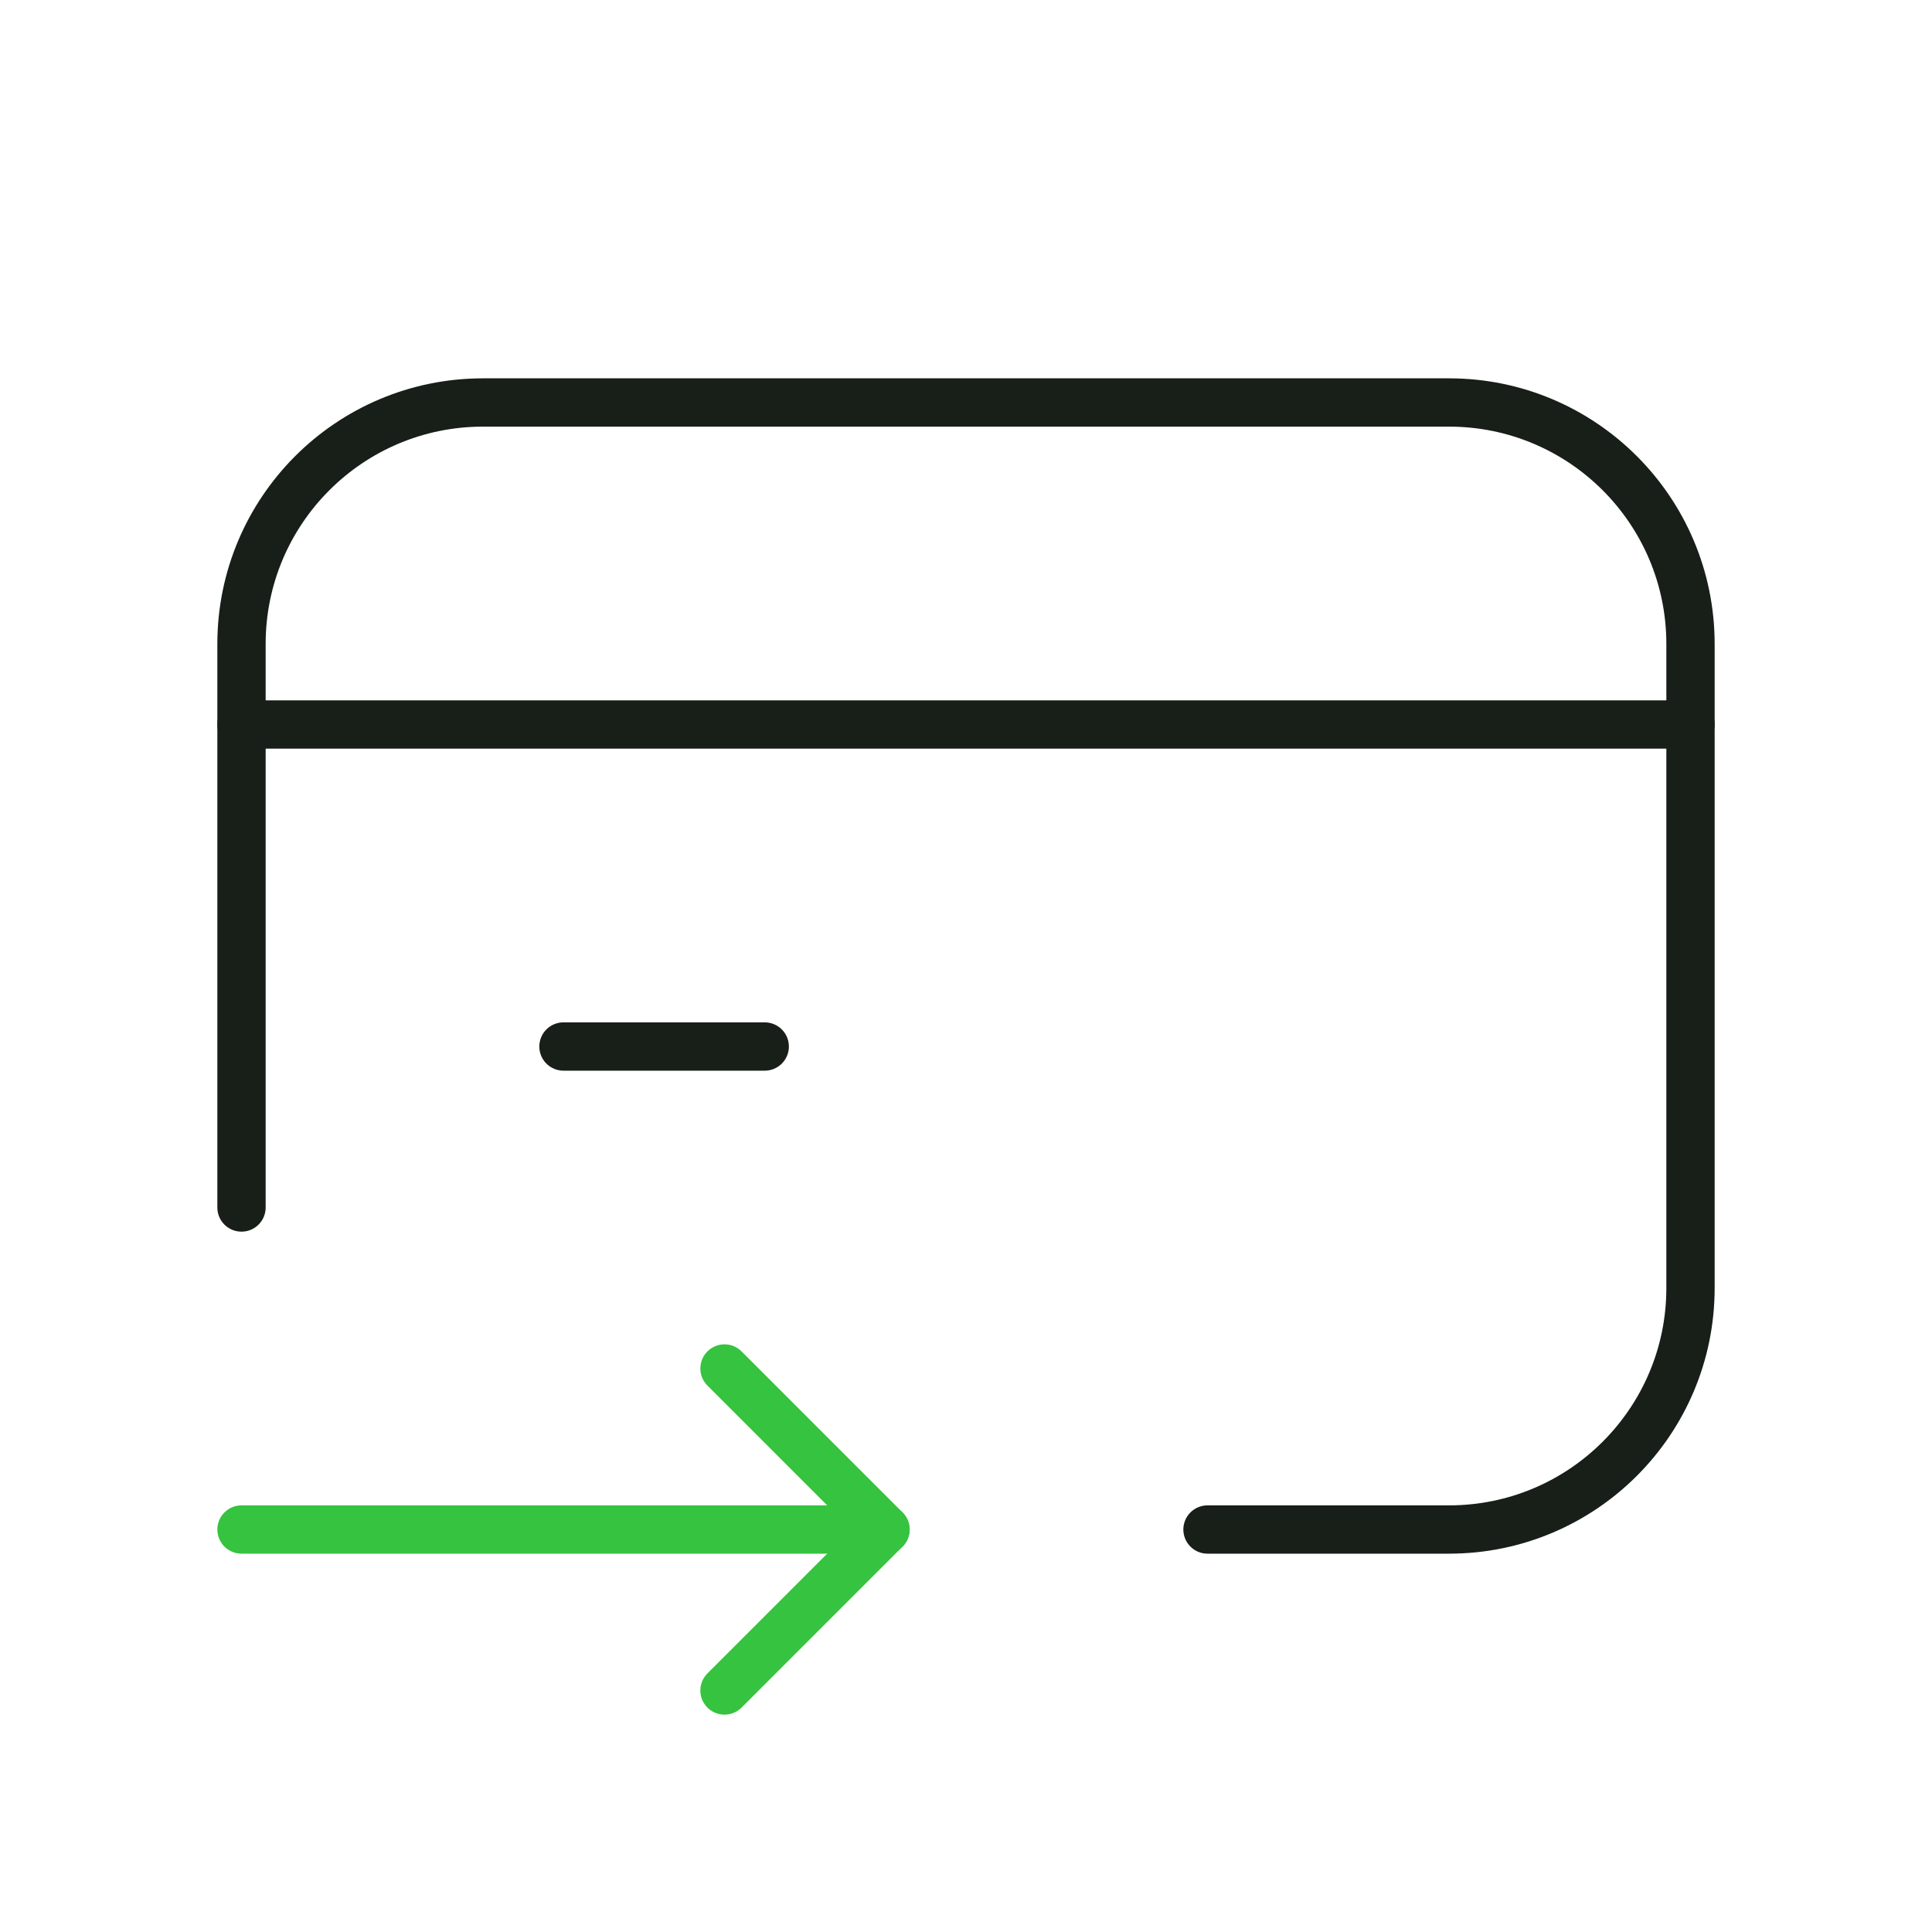 <svg width="40" height="40" viewBox="0 0 40 40" fill="none" xmlns="http://www.w3.org/2000/svg">
<path d="M5 15H35" stroke="#181E18" stroke-linecap="round" stroke-linejoin="round"/>
<path d="M15.833 21.667H11.666" stroke="#181E18" stroke-linecap="round" stroke-linejoin="round"/>
<path d="M18.333 31.667H5" stroke="#36C33F" stroke-linecap="round" stroke-linejoin="round"/>
<path d="M15 28.333L18.333 31.667L15 35" stroke="#36C33F" stroke-linecap="round" stroke-linejoin="round"/>
<path d="M5 25V13.333C5 10.572 7.238 8.333 10 8.333H30C32.762 8.333 35 10.572 35 13.333V26.667C35 29.428 32.762 31.667 30 31.667H25" stroke="#181E18" stroke-linecap="round" stroke-linejoin="round"/>
</svg>
